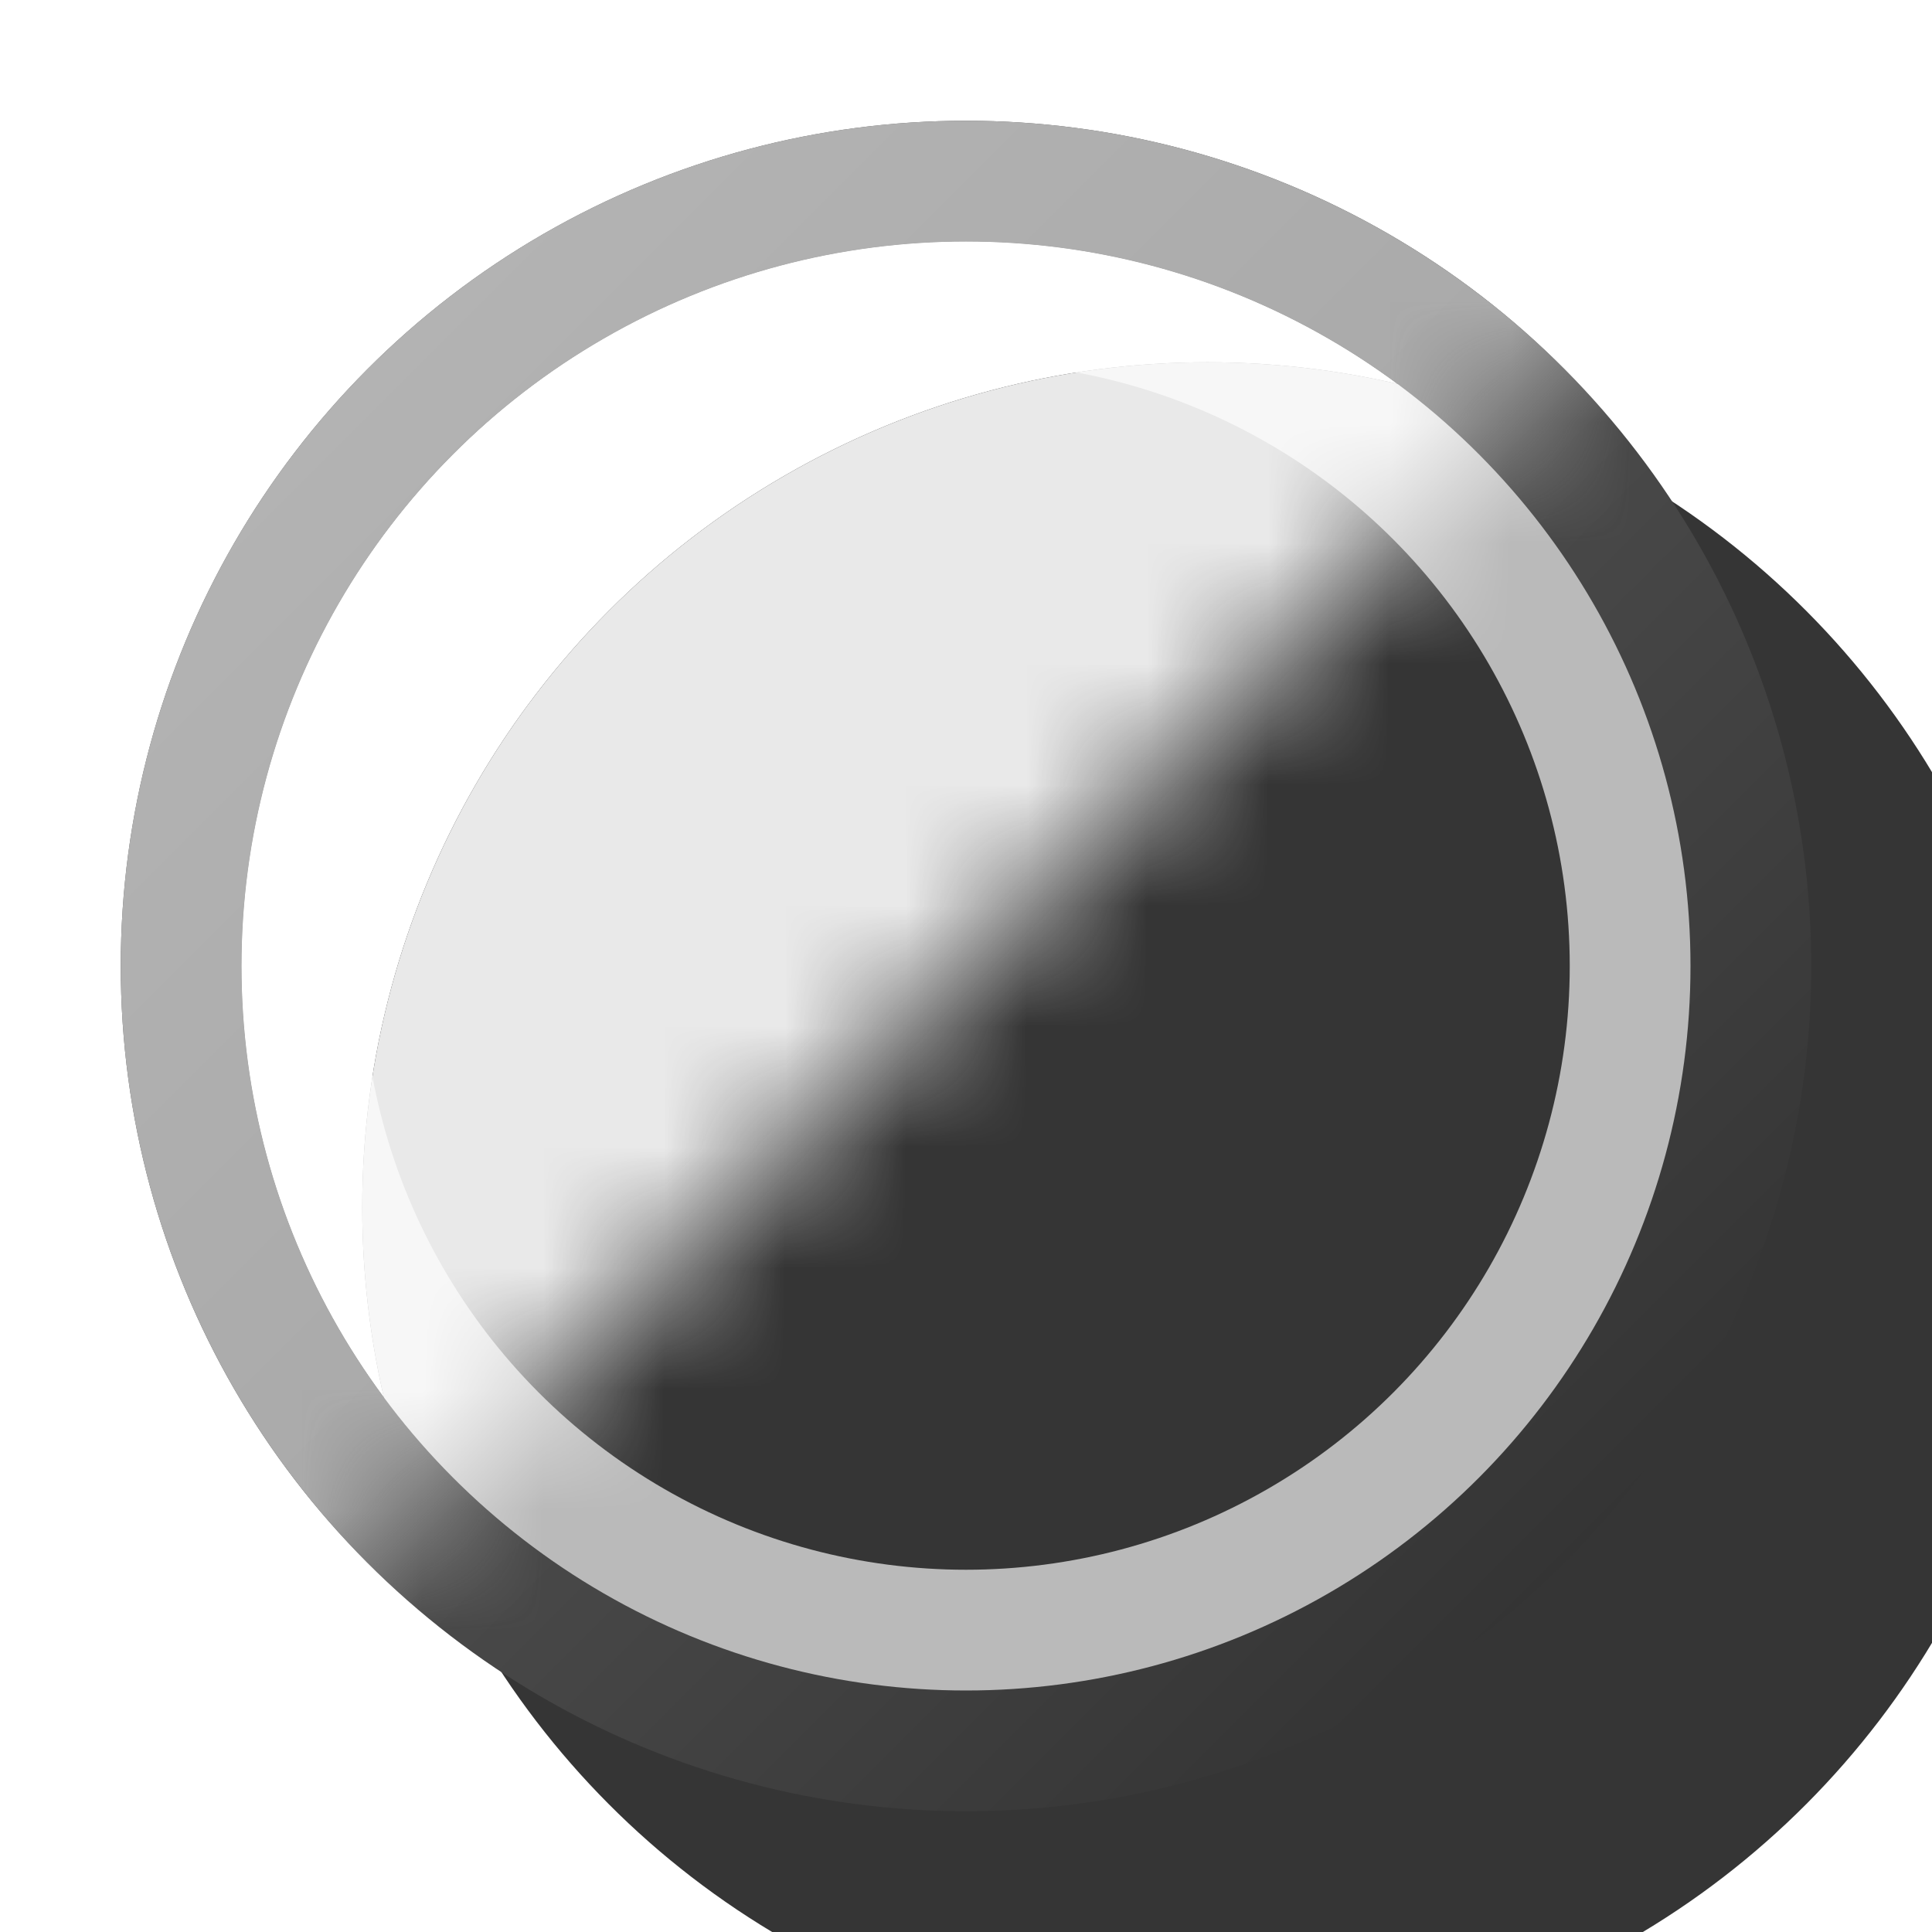 <svg width="16" height="16" viewBox="0 0 16 16" fill="none" xmlns="http://www.w3.org/2000/svg">
<g clip-path="url(#clip0_99_12582)">
<g filter="url(#filter0_i_99_12582)">
<circle cx="8" cy="8" r="7" fill="#353535"/>
</g>
<circle cx="8" cy="8" r="6.5" stroke="url(#paint0_linear_99_12582)"/>
<mask id="mask0_99_12582" style="mask-type:alpha" maskUnits="userSpaceOnUse" x="0" y="0" width="16" height="16">
<path d="M16 0H0V16L16 0Z" fill="#D9D9D9"/>
</mask>
<g mask="url(#mask0_99_12582)">
<g filter="url(#filter1_i_99_12582)">
<circle cx="8" cy="8" r="7" fill="#E9E9E9"/>
</g>
<circle cx="8" cy="8" r="6.5" stroke="url(#paint1_linear_99_12582)"/>
</g>
<circle cx="8" cy="8" r="5.5" stroke="white" stroke-opacity="0.66" style="mix-blend-mode:soft-light"/>
</g>
<defs>
<filter id="filter0_i_99_12582" x="1" y="1" width="16" height="16" filterUnits="userSpaceOnUse" color-interpolation-filters="sRGB">
<feFlood flood-opacity="0" result="BackgroundImageFix"/>
<feBlend mode="normal" in="SourceGraphic" in2="BackgroundImageFix" result="shape"/>
<feColorMatrix in="SourceAlpha" type="matrix" values="0 0 0 0 0 0 0 0 0 0 0 0 0 0 0 0 0 0 127 0" result="hardAlpha"/>
<feOffset dx="2" dy="2"/>
<feGaussianBlur stdDeviation="4"/>
<feComposite in2="hardAlpha" operator="arithmetic" k2="-1" k3="1"/>
<feColorMatrix type="matrix" values="0 0 0 0 1 0 0 0 0 1 0 0 0 0 1 0 0 0 0.33 0"/>
<feBlend mode="normal" in2="shape" result="effect1_innerShadow_99_12582"/>
</filter>
<filter id="filter1_i_99_12582" x="1" y="1" width="16" height="16" filterUnits="userSpaceOnUse" color-interpolation-filters="sRGB">
<feFlood flood-opacity="0" result="BackgroundImageFix"/>
<feBlend mode="normal" in="SourceGraphic" in2="BackgroundImageFix" result="shape"/>
<feColorMatrix in="SourceAlpha" type="matrix" values="0 0 0 0 0 0 0 0 0 0 0 0 0 0 0 0 0 0 127 0" result="hardAlpha"/>
<feOffset dx="2" dy="2"/>
<feGaussianBlur stdDeviation="4"/>
<feComposite in2="hardAlpha" operator="arithmetic" k2="-1" k3="1"/>
<feColorMatrix type="matrix" values="0 0 0 0 1 0 0 0 0 1 0 0 0 0 1 0 0 0 0.66 0"/>
<feBlend mode="normal" in2="shape" result="effect1_innerShadow_99_12582"/>
</filter>
<linearGradient id="paint0_linear_99_12582" x1="13" y1="13" x2="3" y2="3" gradientUnits="userSpaceOnUse">
<stop stop-color="#343434"/>
<stop offset="1" stop-color="#626262"/>
</linearGradient>
<linearGradient id="paint1_linear_99_12582" x1="13" y1="13" x2="3" y2="3" gradientUnits="userSpaceOnUse">
<stop stop-color="#9F9F9F"/>
<stop offset="1" stop-color="#B3B3B3"/>
</linearGradient>
<clipPath id="clip0_99_12582">
<rect width="16" height="16" fill="white"/>
</clipPath>
</defs>
</svg>
